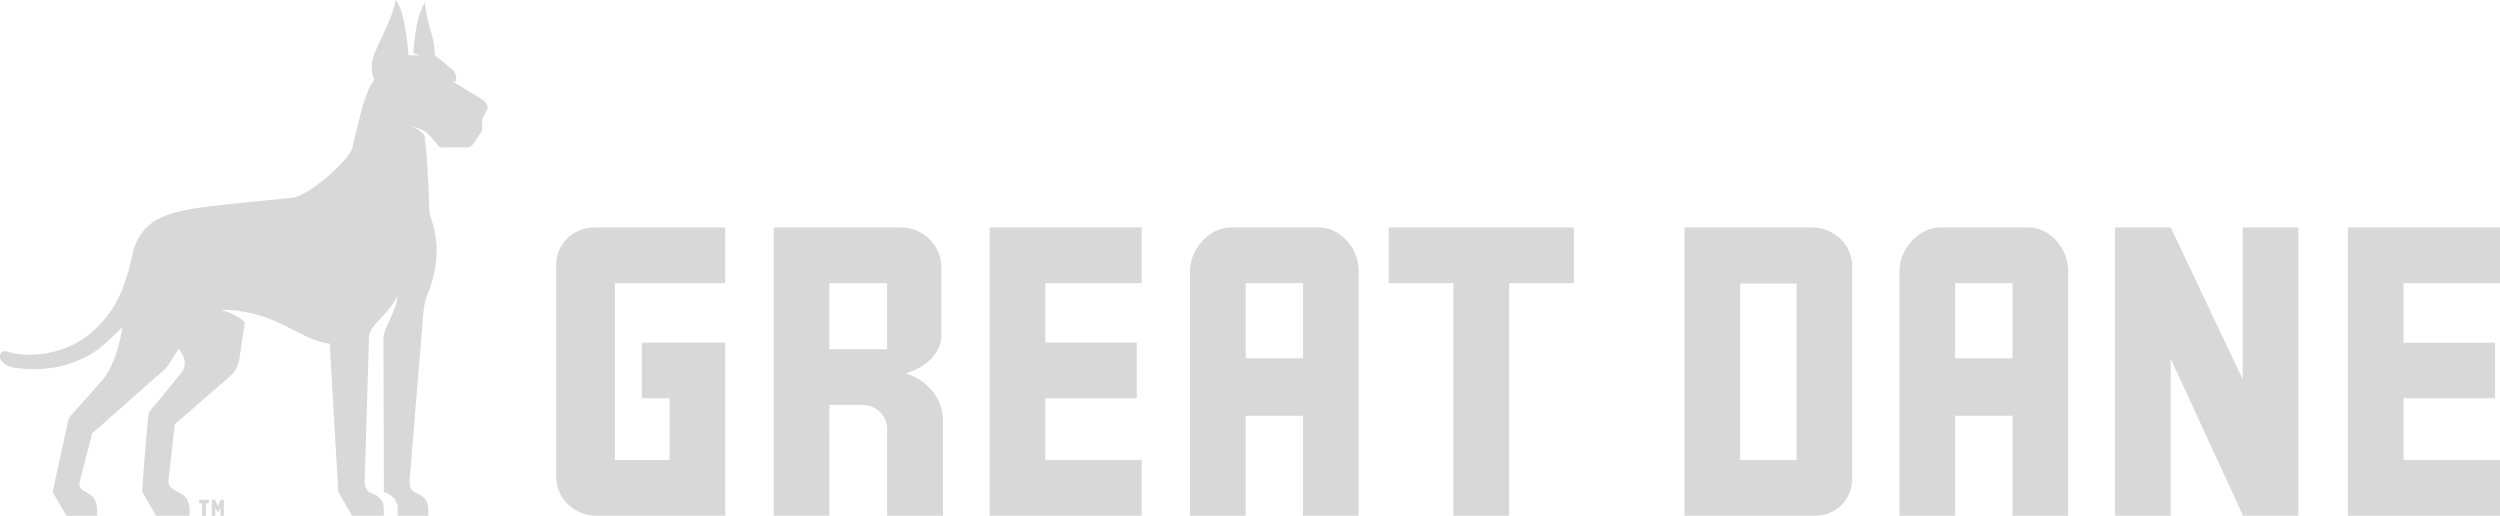<svg xmlns="http://www.w3.org/2000/svg" viewBox="0 0 237.537 49"><path fill="#D8D8D8" fill-rule="nonzero" d="M86.062 35.476c1.703-.483 3.39-1.78 3.39-3.695v-6.337c.008-2.105-1.707-3.82-3.833-3.832H73.516v27.387h5.289V38.474h3.091c1.343 0 2.394 1.006 2.394 2.291V49h5.309v-8.967c0-2.747-2.19-4.167-3.538-4.556Zm-1.772-2.288h-5.485V26.9h5.485v6.288Zm-31.449-7.956v20.063c0 2.042 1.72 3.704 3.832 3.704h12.23V32.555h-7.918v5.285h2.63v5.87h-5.188V26.901h10.477v-5.289H56.546c-2.112 0-3.705 1.556-3.705 3.62Zm79.108-3.62V26.9h6.15V49h5.29V26.9h6.15v-5.288h-17.59ZM94.028 48.999h14.451V43.71h-9.161v-5.87h8.691v-5.285h-8.691v-5.654h9.161v-5.29H94.028V49Zm31.276-27.387h-8.356c-1.992 0-3.875 2.006-3.875 4.13v23.257h5.289v-9.501h5.443v9.5h5.289V25.742c0-2.2-1.771-4.13-3.79-4.13Zm-1.5 12.427h-5.442V26.9h5.443v7.14Zm48.356-12.427h-12.104v27.387h12.358c2.073 0 3.578-1.523 3.578-3.62V25.316c0-2.043-1.72-3.704-3.832-3.704Zm-1.457 22.099h-5.358V26.943h5.358v16.768Zm66.834-16.81v-5.289h-14.452V49h14.452v-5.288h-9.163v-5.87h8.692v-5.285h-8.692V26.9h9.163Zm-44.823-5.289h-8.356c-1.992 0-3.875 2.007-3.875 4.13v23.257h5.289v-9.5h5.443v9.5h5.288V25.742c0-2.2-1.77-4.13-3.79-4.13Zm-1.5 12.428h-5.442V26.9h5.442v7.14Zm21.875 2-6.836-14.428h-5.295v27.387h5.288V34.076l6.879 14.923h5.253V21.612h-5.29V36.04ZM18.926 47.482v.34h.274V49h.358v-1.178h.28v-.34h-.912Zm2.039 0-.263.62-.266-.62h-.308V49h.322v-.718l-.01-.105.237.47h.046l.227-.46.005-.01-.01.105v.718h.327v-1.517h-.307Zm24.83-38.05s-2.646-1.596-2.788-1.703l.34-.002v-.25a1.066 1.066 0 0 0-.39-.87s-1.53-1.318-1.63-1.318a4.89 4.89 0 0 0-.015-.39c-.117-1.322-.52-2.225-.771-3.531a4.615 4.615 0 0 1-.166-1.172 8.09 8.09 0 0 0-.804 2.348c-.15.827-.249 1.663-.293 2.502l.606.198h-1.077S38.53.982 37.594 0c-.09.447-.21.887-.36 1.317-.443 1.256-1.047 2.334-1.602 3.643-.465 1.1-.38 1.934-.044 2.607-.85 1.042-1.352 3.222-2.119 6.536-.432 1.215-3.992 4.4-5.637 4.682-.054.007-7.668.747-9.004.968-1.369.226-3.56.545-4.907 1.86a5.062 5.062 0 0 0-1.301 2.377c-.092.45-.734 3.904-2.364 5.94-.672.838-1.414 1.643-2.323 2.246a8.919 8.919 0 0 1-2.996 1.284 9.063 9.063 0 0 1-3.629.117C1.1 33.54.55 33.349.4 33.37c-.523.078-.592.862.158 1.28l.003.002c.252.143.53.24.817.284 1.274.194 2.573.184 3.844-.032a10.466 10.466 0 0 0 3.581-1.354c1.073-.648 2.824-2.486 2.824-2.486s-.398 3.35-1.993 5.158l-2.882 3.246a1.31 1.31 0 0 0-.296.568l-1.454 6.708L6.297 49h2.935v-.702s-.03-.818-.614-1.264c-.608-.463-1.28-.43-1.003-1.433l1.14-4.422 6.718-5.93c.196-.162.369-.35.512-.56l.985-1.546s1.192 1.232.155 2.4c0 0-1.76 2.215-2.746 3.327a1.306 1.306 0 0 0-.313.85s-.571 6.426-.548 7.025l1.312 2.254h3.183v-.7s-.015-.839-.615-1.265c-.5-.356-1.48-.583-1.382-1.433l.593-5.293 5.258-4.563a2.7 2.7 0 0 0 .871-1.603l.529-3.521c-.96-.882-2.296-1.186-2.296-1.186 5.31.017 7.316 2.847 10.355 3.215l.818 14.095L33.45 49h3.02l-.008-.702a1.373 1.373 0 0 0-.803-1.264c-.555-.263-1.01-.31-1.005-1.433l.406-13.526c.053-1.264 1.738-1.999 2.698-3.95 0 1.247-1.315 3.038-1.323 3.97l.04 14.65s1.306.327 1.306 1.554l.003.701h2.911v-.701a1.453 1.453 0 0 0-.776-1.264c-.556-.31-1.08-.39-1-1.433l1.276-15.515c.052-.624.128-1.384.37-1.962 1.404-3.35.89-5.788.486-7.083-.127-.409-.262-.599-.279-1.483-.063-3.14-.359-6.168-.417-6.578-.058-.41-1.135-.948-1.135-.948.365.1.722.23 1.066.386.435.213 1.365 1.443 1.365 1.443a.453.453 0 0 0 .331.144h2.509c.273 0 .53-.415.53-.415l.679-1.004s.115-.104.115-.555v-.735l.45-.816s.32-.481-.47-1.047v-.001Z"/></svg>